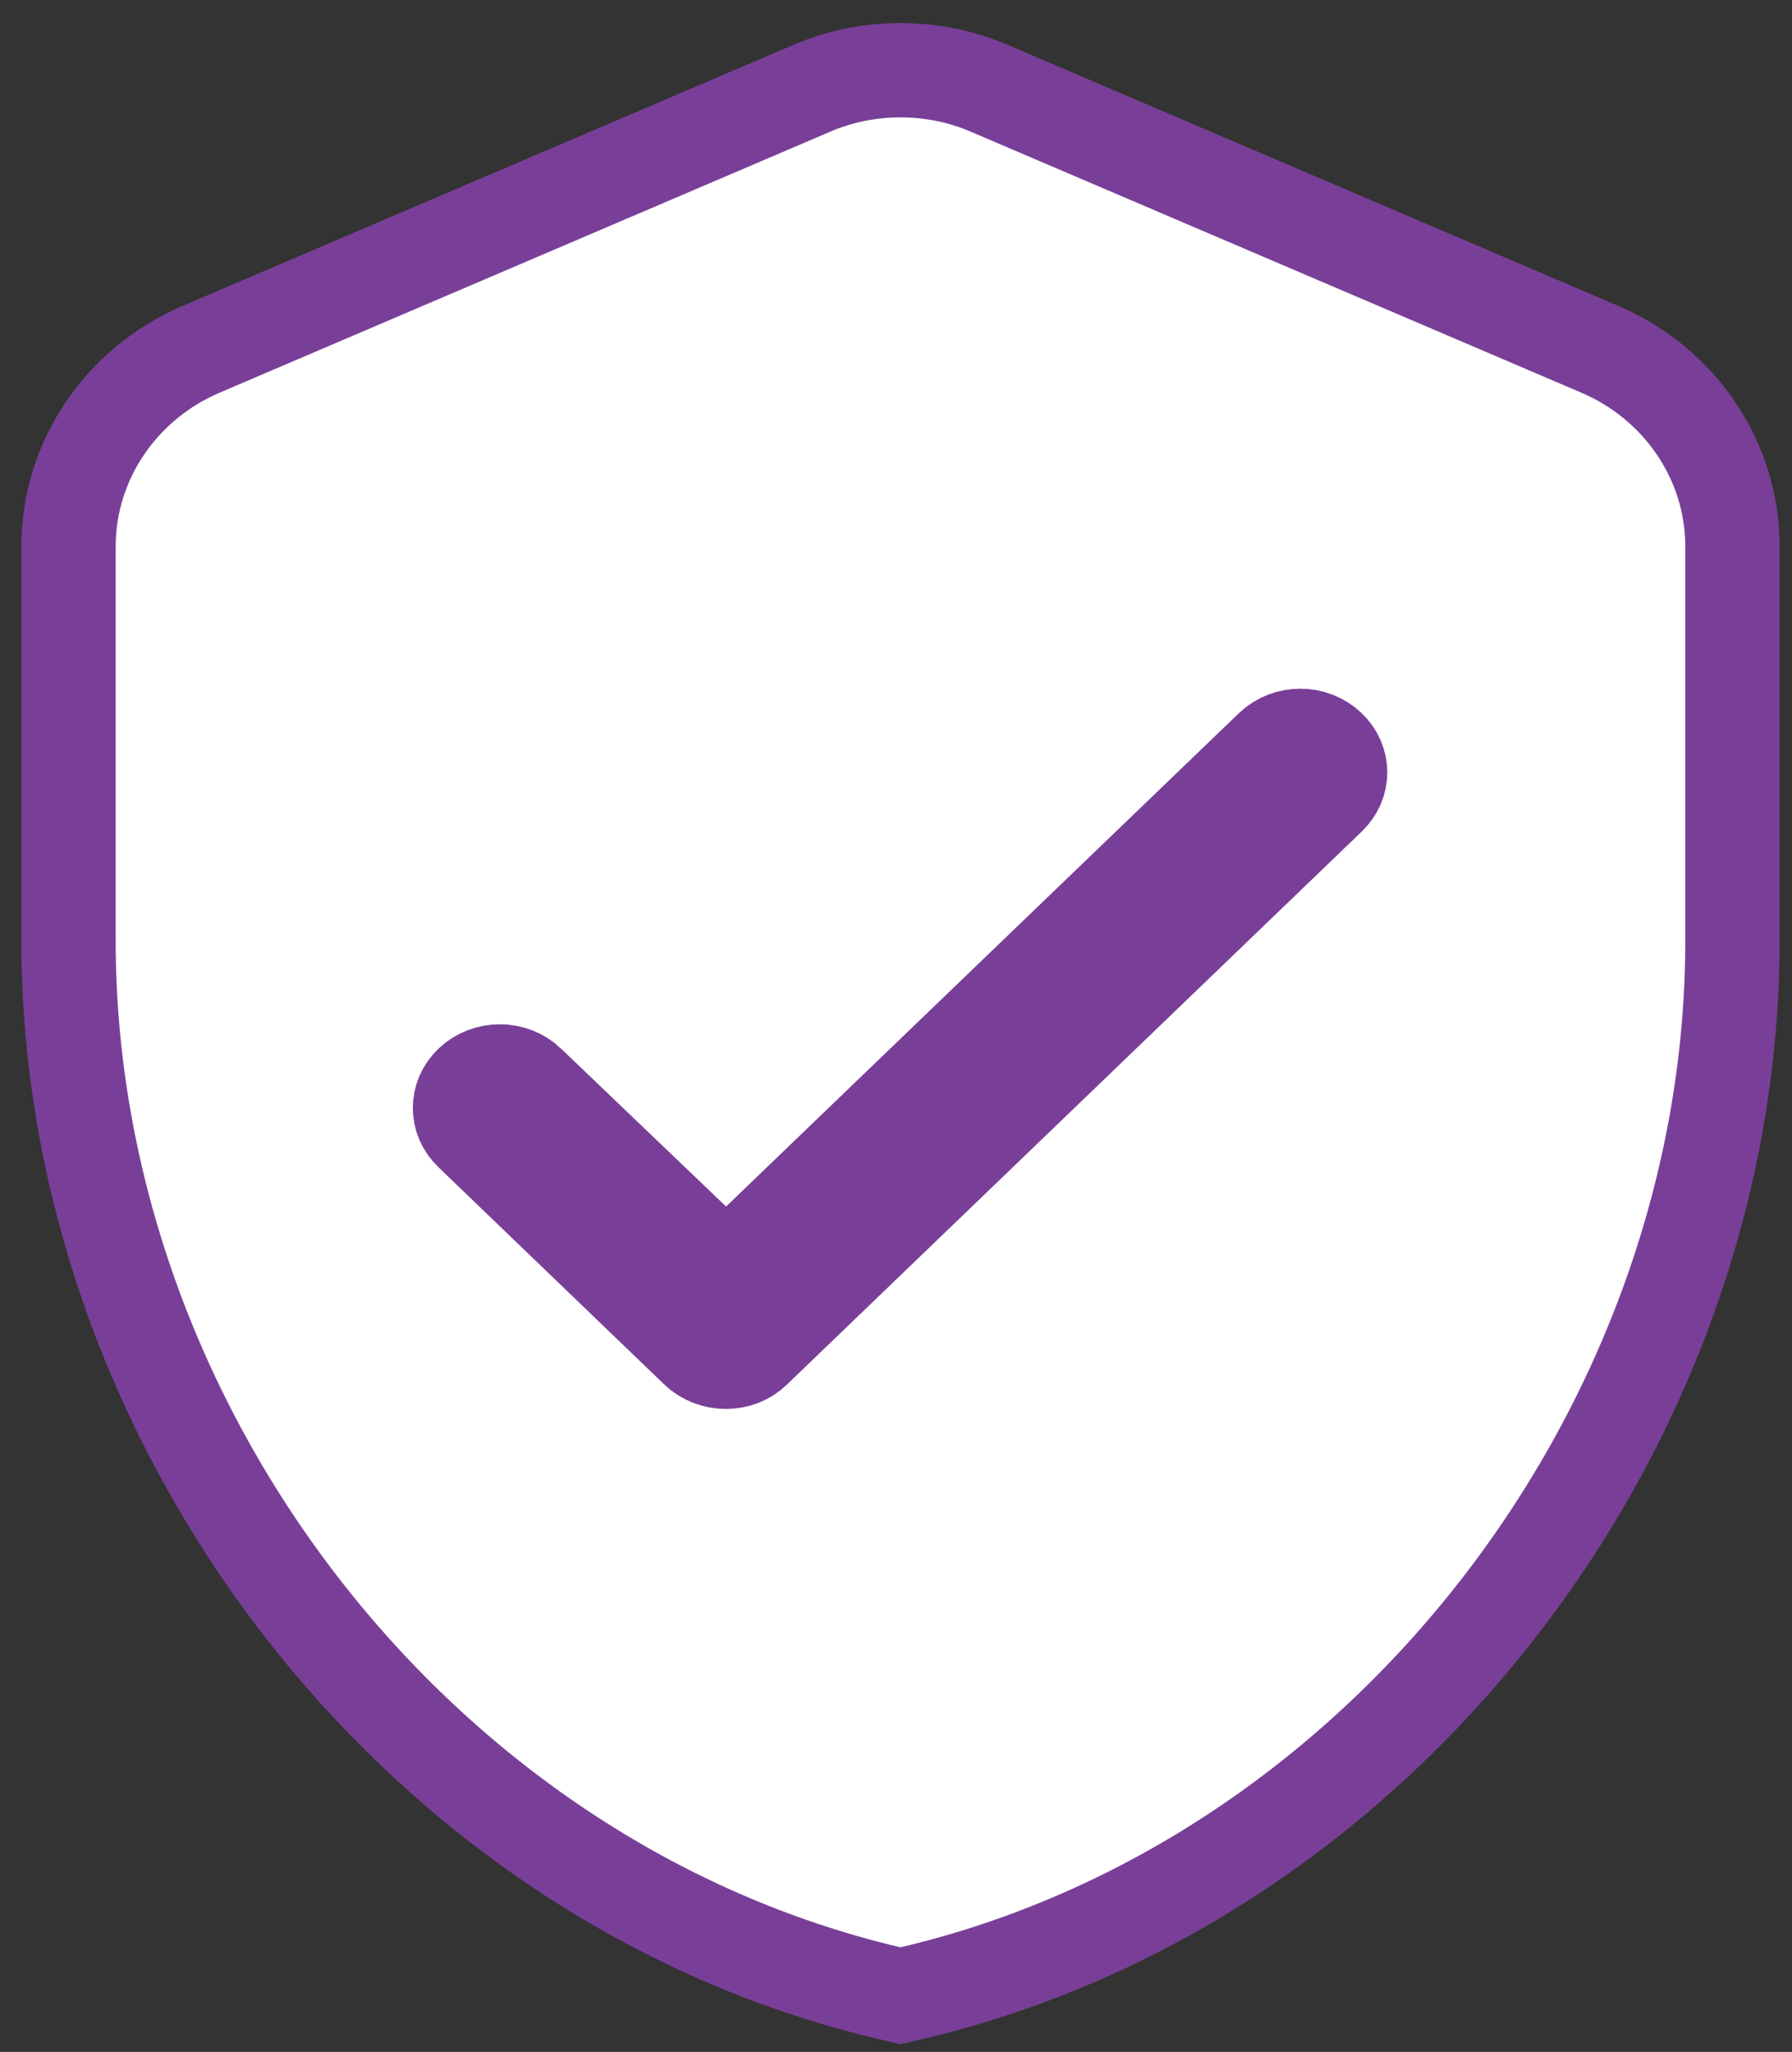<svg width="76" height="87" viewBox="0 0 76 87" fill="none" xmlns="http://www.w3.org/2000/svg">
<rect x="0" y="0" width="76" height="87" fill="#333333" stroke="none"/>
<path d="M8.521 14.814L8.521 14.814C5.156 16.252 2.906 19.515 2.906 23.163V39.881C2.906 60.518 17.714 79.811 37.733 84.513L38.19 84.621L38.647 84.513C58.666 79.811 73.474 60.518 73.474 39.881V23.163C73.474 19.515 71.224 16.252 67.859 14.814L67.859 14.814L41.982 3.756C41.98 3.755 41.978 3.754 41.976 3.753C39.586 2.718 36.795 2.718 34.404 3.753C34.402 3.754 34.4 3.755 34.399 3.756L8.521 14.814ZM22.418 45.911L22.421 45.915L29.411 52.602L30.797 53.928L32.18 52.598L53.926 31.683C54.594 31.04 55.699 31.04 56.367 31.683C56.992 32.283 56.992 33.215 56.367 33.815L31.996 57.257L31.987 57.266L31.977 57.275C31.361 57.883 30.233 57.909 29.554 57.257L19.976 48.044C19.352 47.443 19.352 46.511 19.976 45.911C20.644 45.269 21.75 45.269 22.418 45.911Z" fill="white" stroke="#793F98" stroke-width="4"/>
</svg>
